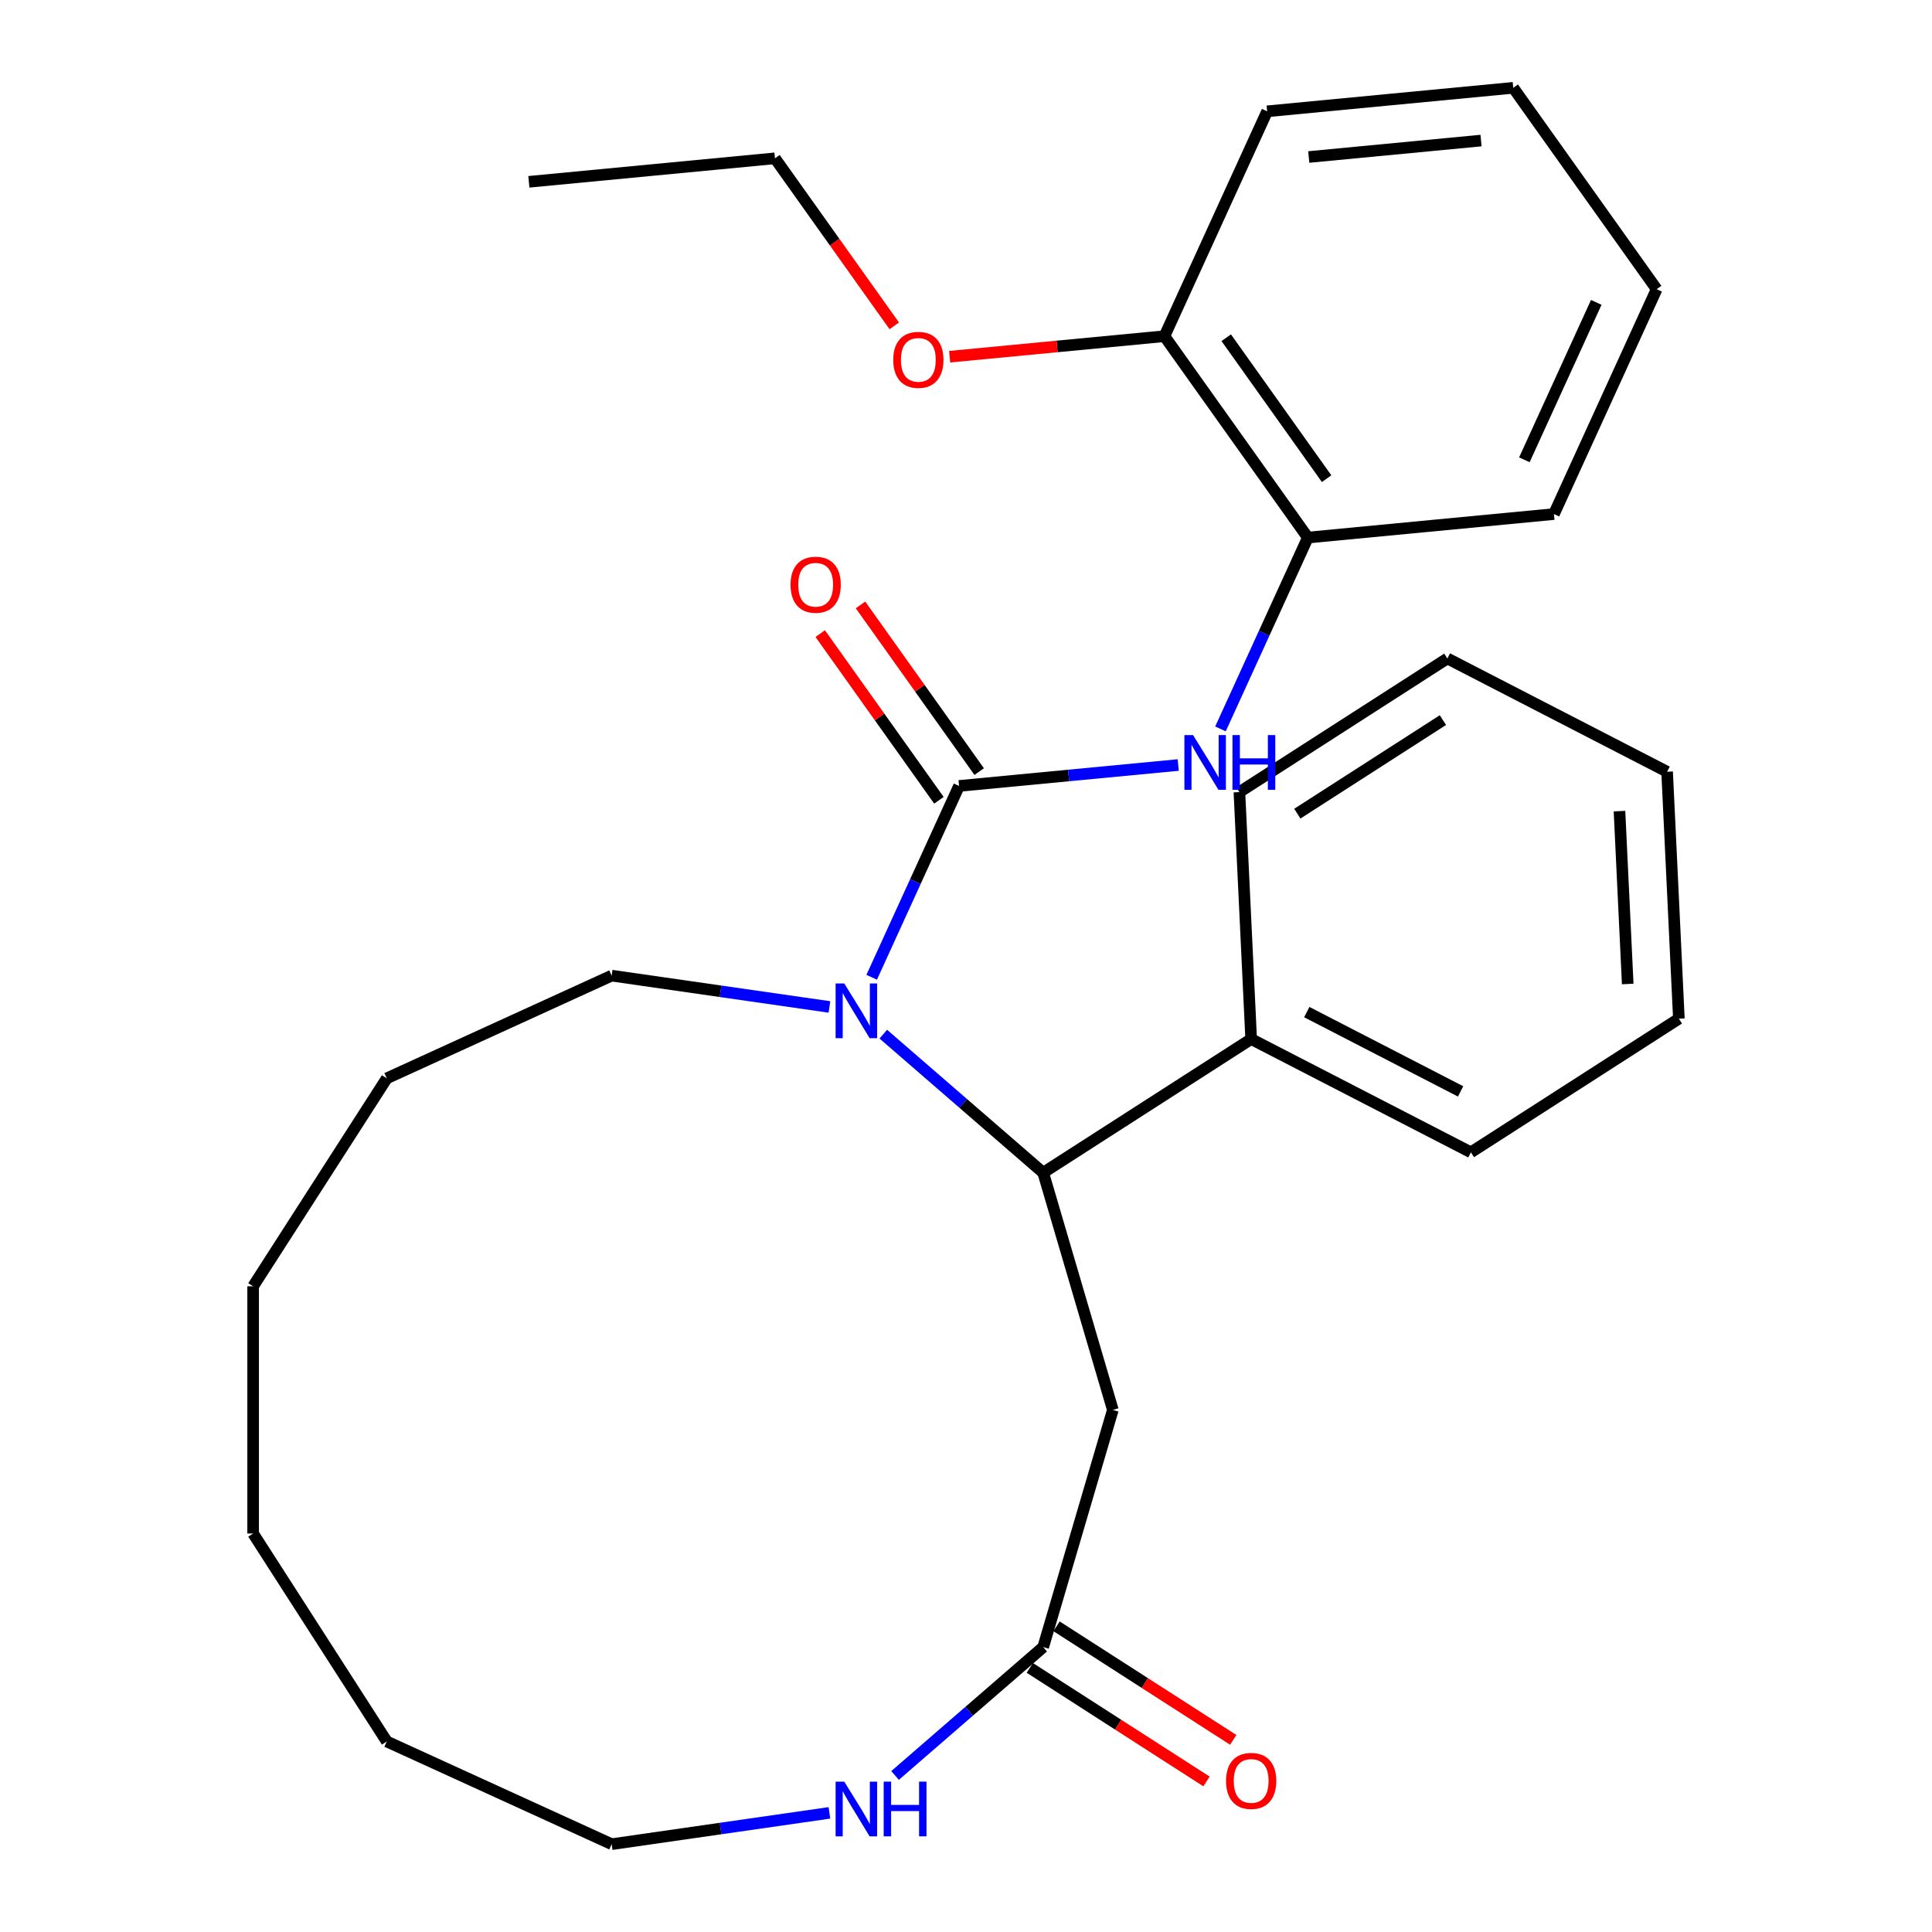 <?xml version='1.0' encoding='iso-8859-1'?>
<svg version='1.1' baseProfile='full'
              xmlns='http://www.w3.org/2000/svg'
                      xmlns:rdkit='http://www.rdkit.org/xml'
                      xmlns:xlink='http://www.w3.org/1999/xlink'
                  xml:space='preserve'
width='1000px' height='1000px' viewBox='0 0 1000 1000'>
<!-- END OF HEADER -->
<rect style='opacity:1.0;fill:#FFFFFF;stroke:none' width='1000' height='1000' x='0' y='0'> </rect>
<path class='bond-0' d='M 496.406,406.802 L 473.792,456.32' style='fill:none;fill-rule:evenodd;stroke:#000000;stroke-width:6px;stroke-linecap:butt;stroke-linejoin:miter;stroke-opacity:1' />
<path class='bond-0' d='M 473.792,456.32 L 451.178,505.837' style='fill:none;fill-rule:evenodd;stroke:#0000FF;stroke-width:6px;stroke-linecap:butt;stroke-linejoin:miter;stroke-opacity:1' />
<path class='bond-2' d='M 496.406,406.802 L 553.126,401.386' style='fill:none;fill-rule:evenodd;stroke:#000000;stroke-width:6px;stroke-linecap:butt;stroke-linejoin:miter;stroke-opacity:1' />
<path class='bond-2' d='M 553.126,401.386 L 609.846,395.97' style='fill:none;fill-rule:evenodd;stroke:#0000FF;stroke-width:6px;stroke-linecap:butt;stroke-linejoin:miter;stroke-opacity:1' />
<path class='bond-7' d='M 506.83,399.379 L 476.112,356.243' style='fill:none;fill-rule:evenodd;stroke:#000000;stroke-width:6px;stroke-linecap:butt;stroke-linejoin:miter;stroke-opacity:1' />
<path class='bond-7' d='M 476.112,356.243 L 445.395,313.107' style='fill:none;fill-rule:evenodd;stroke:#FF0000;stroke-width:6px;stroke-linecap:butt;stroke-linejoin:miter;stroke-opacity:1' />
<path class='bond-7' d='M 485.983,414.224 L 455.266,371.088' style='fill:none;fill-rule:evenodd;stroke:#000000;stroke-width:6px;stroke-linecap:butt;stroke-linejoin:miter;stroke-opacity:1' />
<path class='bond-7' d='M 455.266,371.088 L 424.549,327.951' style='fill:none;fill-rule:evenodd;stroke:#FF0000;stroke-width:6px;stroke-linecap:butt;stroke-linejoin:miter;stroke-opacity:1' />
<path class='bond-1' d='M 457.19,535.274 L 498.572,571.133' style='fill:none;fill-rule:evenodd;stroke:#0000FF;stroke-width:6px;stroke-linecap:butt;stroke-linejoin:miter;stroke-opacity:1' />
<path class='bond-1' d='M 498.572,571.133 L 539.955,606.991' style='fill:none;fill-rule:evenodd;stroke:#000000;stroke-width:6px;stroke-linecap:butt;stroke-linejoin:miter;stroke-opacity:1' />
<path class='bond-11' d='M 429.312,521.192 L 372.954,513.089' style='fill:none;fill-rule:evenodd;stroke:#0000FF;stroke-width:6px;stroke-linecap:butt;stroke-linejoin:miter;stroke-opacity:1' />
<path class='bond-11' d='M 372.954,513.089 L 316.595,504.986' style='fill:none;fill-rule:evenodd;stroke:#000000;stroke-width:6px;stroke-linecap:butt;stroke-linejoin:miter;stroke-opacity:1' />
<path class='bond-3' d='M 539.955,606.991 L 576.005,729.766' style='fill:none;fill-rule:evenodd;stroke:#000000;stroke-width:6px;stroke-linecap:butt;stroke-linejoin:miter;stroke-opacity:1' />
<path class='bond-8' d='M 539.955,606.991 L 647.6,537.812' style='fill:none;fill-rule:evenodd;stroke:#000000;stroke-width:6px;stroke-linecap:butt;stroke-linejoin:miter;stroke-opacity:1' />
<path class='bond-5' d='M 631.713,377.28 L 654.327,327.762' style='fill:none;fill-rule:evenodd;stroke:#0000FF;stroke-width:6px;stroke-linecap:butt;stroke-linejoin:miter;stroke-opacity:1' />
<path class='bond-5' d='M 654.327,327.762 L 676.941,278.244' style='fill:none;fill-rule:evenodd;stroke:#000000;stroke-width:6px;stroke-linecap:butt;stroke-linejoin:miter;stroke-opacity:1' />
<path class='bond-4' d='M 576.005,729.766 L 539.955,852.54' style='fill:none;fill-rule:evenodd;stroke:#000000;stroke-width:6px;stroke-linecap:butt;stroke-linejoin:miter;stroke-opacity:1' />
<path class='bond-6' d='M 539.955,852.54 L 501.62,885.758' style='fill:none;fill-rule:evenodd;stroke:#000000;stroke-width:6px;stroke-linecap:butt;stroke-linejoin:miter;stroke-opacity:1' />
<path class='bond-6' d='M 501.62,885.758 L 463.284,918.976' style='fill:none;fill-rule:evenodd;stroke:#0000FF;stroke-width:6px;stroke-linecap:butt;stroke-linejoin:miter;stroke-opacity:1' />
<path class='bond-9' d='M 533.037,863.305 L 578.76,892.689' style='fill:none;fill-rule:evenodd;stroke:#000000;stroke-width:6px;stroke-linecap:butt;stroke-linejoin:miter;stroke-opacity:1' />
<path class='bond-9' d='M 578.76,892.689 L 624.483,922.074' style='fill:none;fill-rule:evenodd;stroke:#FF0000;stroke-width:6px;stroke-linecap:butt;stroke-linejoin:miter;stroke-opacity:1' />
<path class='bond-9' d='M 546.873,841.776 L 592.596,871.16' style='fill:none;fill-rule:evenodd;stroke:#000000;stroke-width:6px;stroke-linecap:butt;stroke-linejoin:miter;stroke-opacity:1' />
<path class='bond-9' d='M 592.596,871.16 L 638.319,900.545' style='fill:none;fill-rule:evenodd;stroke:#FF0000;stroke-width:6px;stroke-linecap:butt;stroke-linejoin:miter;stroke-opacity:1' />
<path class='bond-10' d='M 676.941,278.244 L 602.718,174.012' style='fill:none;fill-rule:evenodd;stroke:#000000;stroke-width:6px;stroke-linecap:butt;stroke-linejoin:miter;stroke-opacity:1' />
<path class='bond-10' d='M 686.654,247.765 L 634.697,174.803' style='fill:none;fill-rule:evenodd;stroke:#000000;stroke-width:6px;stroke-linecap:butt;stroke-linejoin:miter;stroke-opacity:1' />
<path class='bond-14' d='M 676.941,278.244 L 804.319,266.081' style='fill:none;fill-rule:evenodd;stroke:#000000;stroke-width:6px;stroke-linecap:butt;stroke-linejoin:miter;stroke-opacity:1' />
<path class='bond-13' d='M 429.312,938.339 L 372.954,946.442' style='fill:none;fill-rule:evenodd;stroke:#0000FF;stroke-width:6px;stroke-linecap:butt;stroke-linejoin:miter;stroke-opacity:1' />
<path class='bond-13' d='M 372.954,946.442 L 316.595,954.545' style='fill:none;fill-rule:evenodd;stroke:#000000;stroke-width:6px;stroke-linecap:butt;stroke-linejoin:miter;stroke-opacity:1' />
<path class='bond-15' d='M 647.6,537.812 L 761.334,596.445' style='fill:none;fill-rule:evenodd;stroke:#000000;stroke-width:6px;stroke-linecap:butt;stroke-linejoin:miter;stroke-opacity:1' />
<path class='bond-15' d='M 676.387,523.86 L 756,564.904' style='fill:none;fill-rule:evenodd;stroke:#000000;stroke-width:6px;stroke-linecap:butt;stroke-linejoin:miter;stroke-opacity:1' />
<path class='bond-16' d='M 647.6,537.812 L 641.512,409.999' style='fill:none;fill-rule:evenodd;stroke:#000000;stroke-width:6px;stroke-linecap:butt;stroke-linejoin:miter;stroke-opacity:1' />
<path class='bond-12' d='M 602.718,174.012 L 547.128,179.321' style='fill:none;fill-rule:evenodd;stroke:#000000;stroke-width:6px;stroke-linecap:butt;stroke-linejoin:miter;stroke-opacity:1' />
<path class='bond-12' d='M 547.128,179.321 L 491.538,184.629' style='fill:none;fill-rule:evenodd;stroke:#FF0000;stroke-width:6px;stroke-linecap:butt;stroke-linejoin:miter;stroke-opacity:1' />
<path class='bond-17' d='M 602.718,174.012 L 655.873,57.618' style='fill:none;fill-rule:evenodd;stroke:#000000;stroke-width:6px;stroke-linecap:butt;stroke-linejoin:miter;stroke-opacity:1' />
<path class='bond-19' d='M 316.595,504.986 L 200.201,558.142' style='fill:none;fill-rule:evenodd;stroke:#000000;stroke-width:6px;stroke-linecap:butt;stroke-linejoin:miter;stroke-opacity:1' />
<path class='bond-18' d='M 462.864,168.657 L 431.99,125.3' style='fill:none;fill-rule:evenodd;stroke:#FF0000;stroke-width:6px;stroke-linecap:butt;stroke-linejoin:miter;stroke-opacity:1' />
<path class='bond-18' d='M 431.99,125.3 L 401.116,81.944' style='fill:none;fill-rule:evenodd;stroke:#000000;stroke-width:6px;stroke-linecap:butt;stroke-linejoin:miter;stroke-opacity:1' />
<path class='bond-30' d='M 316.595,954.545 L 200.201,901.39' style='fill:none;fill-rule:evenodd;stroke:#000000;stroke-width:6px;stroke-linecap:butt;stroke-linejoin:miter;stroke-opacity:1' />
<path class='bond-22' d='M 804.319,266.081 L 857.475,149.686' style='fill:none;fill-rule:evenodd;stroke:#000000;stroke-width:6px;stroke-linecap:butt;stroke-linejoin:miter;stroke-opacity:1' />
<path class='bond-22' d='M 789.014,237.99 L 826.223,156.514' style='fill:none;fill-rule:evenodd;stroke:#000000;stroke-width:6px;stroke-linecap:butt;stroke-linejoin:miter;stroke-opacity:1' />
<path class='bond-24' d='M 761.334,596.445 L 868.979,527.266' style='fill:none;fill-rule:evenodd;stroke:#000000;stroke-width:6px;stroke-linecap:butt;stroke-linejoin:miter;stroke-opacity:1' />
<path class='bond-23' d='M 641.512,409.999 L 749.157,340.819' style='fill:none;fill-rule:evenodd;stroke:#000000;stroke-width:6px;stroke-linecap:butt;stroke-linejoin:miter;stroke-opacity:1' />
<path class='bond-23' d='M 671.494,421.151 L 746.846,372.725' style='fill:none;fill-rule:evenodd;stroke:#000000;stroke-width:6px;stroke-linecap:butt;stroke-linejoin:miter;stroke-opacity:1' />
<path class='bond-29' d='M 655.873,57.618 L 783.252,45.455' style='fill:none;fill-rule:evenodd;stroke:#000000;stroke-width:6px;stroke-linecap:butt;stroke-linejoin:miter;stroke-opacity:1' />
<path class='bond-29' d='M 677.413,81.269 L 766.578,72.755' style='fill:none;fill-rule:evenodd;stroke:#000000;stroke-width:6px;stroke-linecap:butt;stroke-linejoin:miter;stroke-opacity:1' />
<path class='bond-21' d='M 401.116,81.944 L 273.738,94.107' style='fill:none;fill-rule:evenodd;stroke:#000000;stroke-width:6px;stroke-linecap:butt;stroke-linejoin:miter;stroke-opacity:1' />
<path class='bond-27' d='M 200.201,558.142 L 131.021,665.787' style='fill:none;fill-rule:evenodd;stroke:#000000;stroke-width:6px;stroke-linecap:butt;stroke-linejoin:miter;stroke-opacity:1' />
<path class='bond-20' d='M 200.201,901.39 L 131.021,793.745' style='fill:none;fill-rule:evenodd;stroke:#000000;stroke-width:6px;stroke-linecap:butt;stroke-linejoin:miter;stroke-opacity:1' />
<path class='bond-25' d='M 857.475,149.686 L 783.252,45.455' style='fill:none;fill-rule:evenodd;stroke:#000000;stroke-width:6px;stroke-linecap:butt;stroke-linejoin:miter;stroke-opacity:1' />
<path class='bond-28' d='M 749.157,340.819 L 862.89,399.453' style='fill:none;fill-rule:evenodd;stroke:#000000;stroke-width:6px;stroke-linecap:butt;stroke-linejoin:miter;stroke-opacity:1' />
<path class='bond-31' d='M 868.979,527.266 L 862.89,399.453' style='fill:none;fill-rule:evenodd;stroke:#000000;stroke-width:6px;stroke-linecap:butt;stroke-linejoin:miter;stroke-opacity:1' />
<path class='bond-31' d='M 842.503,509.312 L 838.241,419.843' style='fill:none;fill-rule:evenodd;stroke:#000000;stroke-width:6px;stroke-linecap:butt;stroke-linejoin:miter;stroke-opacity:1' />
<path class='bond-26' d='M 131.021,793.745 L 131.021,665.787' style='fill:none;fill-rule:evenodd;stroke:#000000;stroke-width:6px;stroke-linecap:butt;stroke-linejoin:miter;stroke-opacity:1' />
<path  class='atom-1' d='M 436.991 509.036
L 446.271 524.036
Q 447.191 525.516, 448.671 528.196
Q 450.151 530.876, 450.231 531.036
L 450.231 509.036
L 453.991 509.036
L 453.991 537.356
L 450.111 537.356
L 440.151 520.956
Q 438.991 519.036, 437.751 516.836
Q 436.551 514.636, 436.191 513.956
L 436.191 537.356
L 432.511 537.356
L 432.511 509.036
L 436.991 509.036
' fill='#0000FF'/>
<path  class='atom-3' d='M 617.525 380.479
L 626.805 395.479
Q 627.725 396.959, 629.205 399.639
Q 630.685 402.319, 630.765 402.479
L 630.765 380.479
L 634.525 380.479
L 634.525 408.799
L 630.645 408.799
L 620.685 392.399
Q 619.525 390.479, 618.285 388.279
Q 617.085 386.079, 616.725 385.399
L 616.725 408.799
L 613.045 408.799
L 613.045 380.479
L 617.525 380.479
' fill='#0000FF'/>
<path  class='atom-3' d='M 637.925 380.479
L 641.765 380.479
L 641.765 392.519
L 656.245 392.519
L 656.245 380.479
L 660.085 380.479
L 660.085 408.799
L 656.245 408.799
L 656.245 395.719
L 641.765 395.719
L 641.765 408.799
L 637.925 408.799
L 637.925 380.479
' fill='#0000FF'/>
<path  class='atom-7' d='M 436.991 922.175
L 446.271 937.175
Q 447.191 938.655, 448.671 941.335
Q 450.151 944.015, 450.231 944.175
L 450.231 922.175
L 453.991 922.175
L 453.991 950.495
L 450.111 950.495
L 440.151 934.095
Q 438.991 932.175, 437.751 929.975
Q 436.551 927.775, 436.191 927.095
L 436.191 950.495
L 432.511 950.495
L 432.511 922.175
L 436.991 922.175
' fill='#0000FF'/>
<path  class='atom-7' d='M 457.391 922.175
L 461.231 922.175
L 461.231 934.215
L 475.711 934.215
L 475.711 922.175
L 479.551 922.175
L 479.551 950.495
L 475.711 950.495
L 475.711 937.415
L 461.231 937.415
L 461.231 950.495
L 457.391 950.495
L 457.391 922.175
' fill='#0000FF'/>
<path  class='atom-8' d='M 409.184 302.65
Q 409.184 295.85, 412.544 292.05
Q 415.904 288.25, 422.184 288.25
Q 428.464 288.25, 431.824 292.05
Q 435.184 295.85, 435.184 302.65
Q 435.184 309.53, 431.784 313.45
Q 428.384 317.33, 422.184 317.33
Q 415.944 317.33, 412.544 313.45
Q 409.184 309.57, 409.184 302.65
M 422.184 314.13
Q 426.504 314.13, 428.824 311.25
Q 431.184 308.33, 431.184 302.65
Q 431.184 297.09, 428.824 294.29
Q 426.504 291.45, 422.184 291.45
Q 417.864 291.45, 415.504 294.25
Q 413.184 297.05, 413.184 302.65
Q 413.184 308.37, 415.504 311.25
Q 417.864 314.13, 422.184 314.13
' fill='#FF0000'/>
<path  class='atom-10' d='M 634.6 921.8
Q 634.6 915, 637.96 911.2
Q 641.32 907.4, 647.6 907.4
Q 653.88 907.4, 657.24 911.2
Q 660.6 915, 660.6 921.8
Q 660.6 928.68, 657.2 932.6
Q 653.8 936.48, 647.6 936.48
Q 641.36 936.48, 637.96 932.6
Q 634.6 928.72, 634.6 921.8
M 647.6 933.28
Q 651.92 933.28, 654.24 930.4
Q 656.6 927.48, 656.6 921.8
Q 656.6 916.24, 654.24 913.44
Q 651.92 910.6, 647.6 910.6
Q 643.28 910.6, 640.92 913.4
Q 638.6 916.2, 638.6 921.8
Q 638.6 927.52, 640.92 930.4
Q 643.28 933.28, 647.6 933.28
' fill='#FF0000'/>
<path  class='atom-13' d='M 462.339 186.256
Q 462.339 179.456, 465.699 175.656
Q 469.059 171.856, 475.339 171.856
Q 481.619 171.856, 484.979 175.656
Q 488.339 179.456, 488.339 186.256
Q 488.339 193.136, 484.939 197.056
Q 481.539 200.936, 475.339 200.936
Q 469.099 200.936, 465.699 197.056
Q 462.339 193.176, 462.339 186.256
M 475.339 197.736
Q 479.659 197.736, 481.979 194.856
Q 484.339 191.936, 484.339 186.256
Q 484.339 180.696, 481.979 177.896
Q 479.659 175.056, 475.339 175.056
Q 471.019 175.056, 468.659 177.856
Q 466.339 180.656, 466.339 186.256
Q 466.339 191.976, 468.659 194.856
Q 471.019 197.736, 475.339 197.736
' fill='#FF0000'/>
</svg>
